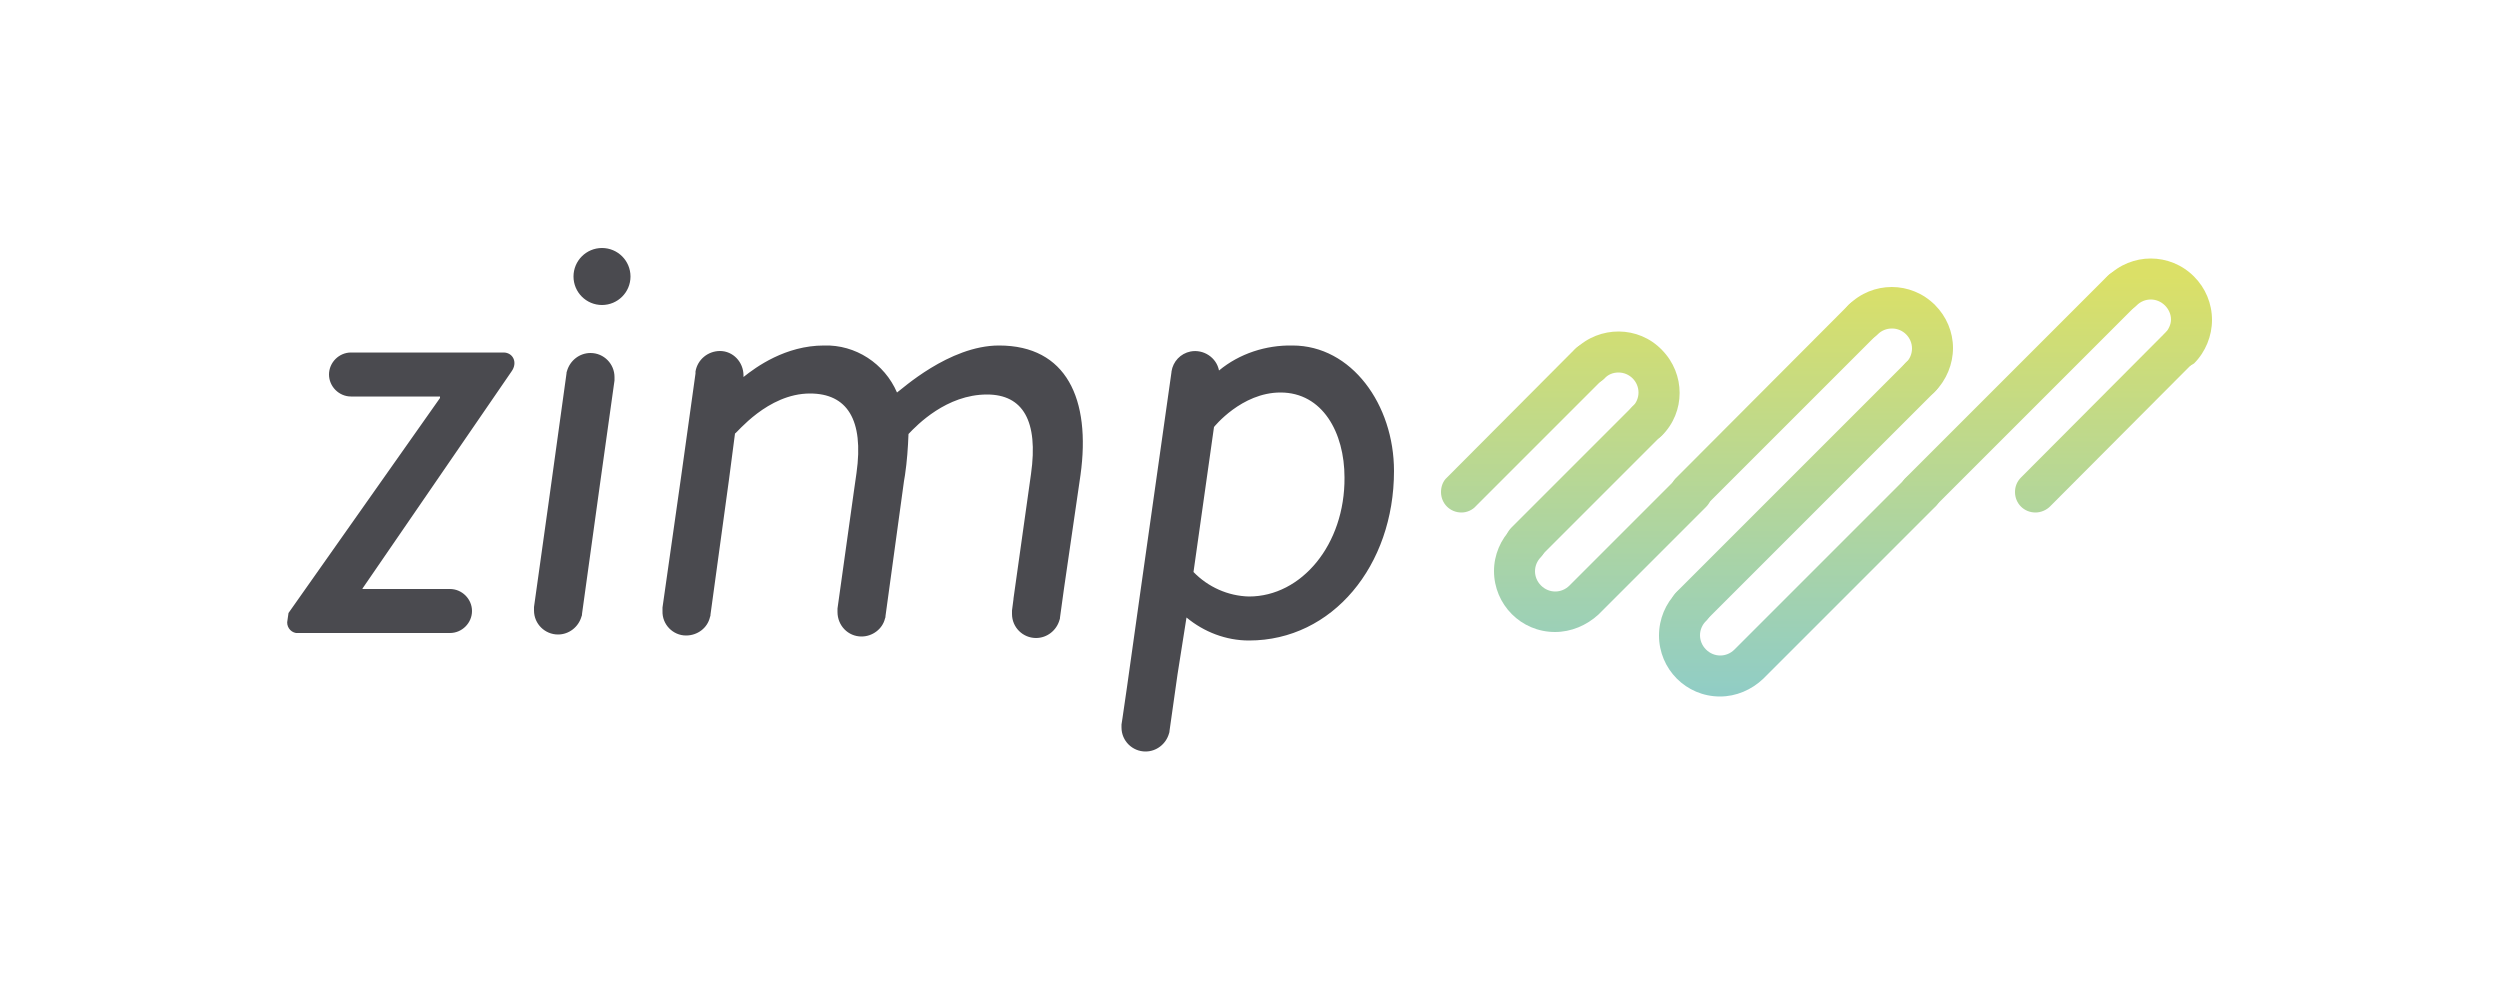 <svg xmlns="http://www.w3.org/2000/svg" id="Layer_1" viewBox="0 0 500 200"><style>.st11{fill:#4a4a4f}</style><linearGradient id="SVGID_1_" x1="305.131" x2="305.131" y1="145.579" y2="61.438" gradientUnits="userSpaceOnUse" gradientTransform="matrix(1 0 0 -1 0 200.77)"><stop offset="0" stop-color="#DBE067"/><stop offset="1" stop-color="#90CDC6"/></linearGradient><path d="M292.3 102.5c-2.3 0-4.1-1.8-4.1-4.1 0-1.1.4-2.2 1.2-2.9L315 69.8c1.6-1.6 4.2-1.6 5.8 0 1.6 1.6 1.6 4.2 0 5.8l-25.6 25.6c-.7.8-1.8 1.3-2.9 1.3z" fill="url(#SVGID_1_)"/><linearGradient id="SVGID_2_" x1="317.333" x2="317.333" y1="145.579" y2="61.438" gradientUnits="userSpaceOnUse" gradientTransform="matrix(1 0 0 -1 0 200.77)"><stop offset="0" stop-color="#DBE067"/><stop offset="1" stop-color="#90CDC6"/></linearGradient><path d="M305.2 112.5c-2.3 0-4.1-1.8-4.1-4.1 0-1.1.4-2.1 1.2-2.9l24.2-24.2c1.6-1.6 4.2-1.6 5.8-.1 1.6 1.6 1.6 4.2.1 5.8l-.1.1-24.2 24.2c-.7.8-1.8 1.2-2.9 1.2z" fill="url(#SVGID_2_)"/><linearGradient id="SVGID_3_" x1="320.57" x2="320.57" y1="145.579" y2="61.438" gradientUnits="userSpaceOnUse" gradientTransform="matrix(1 0 0 -1 0 200.77)"><stop offset="0" stop-color="#DBE067"/><stop offset="1" stop-color="#90CDC6"/></linearGradient><path d="M311 126.4c-6.8 0-12.2-5.5-12.2-12.2 0-3.2 1.3-6.3 3.6-8.6 1.7-1.5 4.3-1.4 5.8.3 1.4 1.6 1.4 4 0 5.5-1.6 1.6-1.6 4.1 0 5.7 1.6 1.6 4.1 1.6 5.7 0l21.5-21.5c1.6-1.6 4.2-1.6 5.8 0 1.6 1.6 1.6 4.2 0 5.8l-21.5 21.5c-2.4 2.2-5.5 3.5-8.7 3.5z" fill="url(#SVGID_3_)"/><linearGradient id="SVGID_4_" x1="324.885" x2="324.885" y1="145.579" y2="61.451" gradientUnits="userSpaceOnUse" gradientTransform="matrix(1 0 0 -1 0 200.77)"><stop offset="0" stop-color="#DBE067"/><stop offset="1" stop-color="#90CDC6"/></linearGradient><path d="M329.4 88.3c-2.3 0-4.1-1.8-4.1-4.1 0-1.1.4-2.1 1.2-2.9.8-.7 1.2-1.8 1.2-2.8 0-2.2-1.8-4-4-4-1.1 0-2.1.4-2.8 1.2-1.6 1.6-4.2 1.6-5.8-.1-1.6-1.6-1.6-4.2 0-5.8 4.8-4.7 12.6-4.7 17.3.2 4.7 4.8 4.7 12.4 0 17.1-.8.8-1.9 1.2-3 1.2z" fill="url(#SVGID_4_)"/><linearGradient id="SVGID_5_" x1="355.378" x2="355.378" y1="145.579" y2="61.451" gradientUnits="userSpaceOnUse" gradientTransform="matrix(1 0 0 -1 0 200.77)"><stop offset="0" stop-color="#DBE067"/><stop offset="1" stop-color="#90CDC6"/></linearGradient><path d="M338.2 102.5c-2.3 0-4.1-1.8-4.1-4.1 0-1.1.4-2.2 1.2-2.9L369.7 61c1.6-1.6 4.2-1.6 5.8-.1 1.6 1.6 1.6 4.2.1 5.8l-.1.1-34.4 34.4c-.8.8-1.8 1.3-2.9 1.3z" fill="url(#SVGID_5_)"/><linearGradient id="SVGID_6_" x1="361.117" x2="361.117" y1="145.579" y2="61.438" gradientUnits="userSpaceOnUse" gradientTransform="matrix(1 0 0 -1 0 200.77)"><stop offset="0" stop-color="#DBE067"/><stop offset="1" stop-color="#90CDC6"/></linearGradient><path d="M338.2 125.4c-2.3 0-4.1-1.8-4.1-4.1 0-1.1.4-2.1 1.2-2.9l45.9-45.9c1.6-1.6 4.2-1.6 5.8 0 1.6 1.6 1.6 4.2 0 5.8l-45.9 45.9c-.8.8-1.8 1.2-2.9 1.2z" fill="url(#SVGID_6_)"/><linearGradient id="SVGID_7_" x1="359.999" x2="359.999" y1="145.579" y2="61.438" gradientUnits="userSpaceOnUse" gradientTransform="matrix(1 0 0 -1 0 200.77)"><stop offset="0" stop-color="#DBE067"/><stop offset="1" stop-color="#90CDC6"/></linearGradient><path d="M344 139.3c-6.8 0-12.2-5.5-12.2-12.2 0-3.3 1.3-6.4 3.6-8.7 1.6-1.6 4.2-1.6 5.8-.1 1.6 1.6 1.6 4.2.1 5.8l-.1.1c-1.6 1.6-1.6 4.1 0 5.7 1.6 1.6 4.1 1.6 5.7 0l34.4-34.4c1.6-1.6 4.2-1.6 5.8 0 1.6 1.6 1.6 4.2 0 5.8l-34.4 34.4c-2.4 2.3-5.5 3.6-8.7 3.6z" fill="url(#SVGID_7_)"/><linearGradient id="SVGID_8_" x1="379.611" x2="379.611" y1="145.579" y2="61.451" gradientUnits="userSpaceOnUse" gradientTransform="matrix(1 0 0 -1 0 200.77)"><stop offset="0" stop-color="#DBE067"/><stop offset="1" stop-color="#90CDC6"/></linearGradient><path d="M384.1 79.5c-2.3 0-4.1-1.8-4.1-4.1 0-1.1.4-2.1 1.2-2.9.8-.7 1.2-1.8 1.2-2.8 0-2.2-1.8-4-4-4-1.1 0-2.1.4-2.9 1.2-1.6 1.6-4.2 1.6-5.8-.1-1.6-1.6-1.6-4.2 0-5.8 4.8-4.8 12.5-4.8 17.3 0 2.3 2.3 3.6 5.4 3.6 8.6 0 3.2-1.3 6.4-3.6 8.7-.7.8-1.8 1.2-2.9 1.2z" fill="url(#SVGID_8_)"/><linearGradient id="SVGID_9_" x1="404.283" x2="404.283" y1="145.579" y2="61.451" gradientUnits="userSpaceOnUse" gradientTransform="matrix(1 0 0 -1 0 200.77)"><stop offset="0" stop-color="#DBE067"/><stop offset="1" stop-color="#90CDC6"/></linearGradient><path d="M384.1 102.5c-2.3 0-4.1-1.8-4.1-4.1 0-1.1.4-2.2 1.2-2.9l40.3-40.3c1.6-1.6 4.2-1.6 5.8-.1 1.6 1.6 1.6 4.2.1 5.8l-.1.1-40.3 40.3c-.7.7-1.8 1.1-2.9 1.2z" fill="url(#SVGID_9_)"/><linearGradient id="SVGID_10_" x1="421.507" x2="421.507" y1="145.579" y2="61.438" gradientUnits="userSpaceOnUse" gradientTransform="matrix(1 0 0 -1 0 200.77)"><stop offset="0" stop-color="#DBE067"/><stop offset="1" stop-color="#90CDC6"/></linearGradient><path d="M407.1 102.5c-2.3 0-4.1-1.8-4.1-4.1 0-1.1.4-2.1 1.2-2.9L433 66.6c1.6-1.6 4.2-1.6 5.8 0 1.6 1.6 1.6 4.2 0 5.8L410 101.3c-.7.7-1.8 1.2-2.9 1.2z" fill="url(#SVGID_10_)"/><linearGradient id="SVGID_11_" x1="431.29" x2="431.29" y1="145.579" y2="61.438" gradientUnits="userSpaceOnUse" gradientTransform="matrix(1 0 0 -1 0 200.77)"><stop offset="0" stop-color="#DBE067"/><stop offset="1" stop-color="#90CDC6"/></linearGradient><path d="M435.9 73.7c-2.3 0-4.1-1.8-4.1-4.1 0-1.1.4-2.1 1.2-2.9.7-.8 1.2-1.8 1.2-2.8 0-1.1-.5-2.1-1.2-2.8-1.6-1.6-4.1-1.6-5.7 0-1.6 1.6-4.2 1.6-5.8 0-1.6-1.6-1.6-4.2 0-5.8 4.8-4.8 12.5-4.8 17.3 0 2.3 2.3 3.6 5.4 3.6 8.7 0 3.2-1.3 6.4-3.6 8.7-.8.5-1.8 1-2.9 1z" fill="url(#SVGID_11_)"/><path d="M100.7 70.5H70.2c-2.4 0-4.4 2-4.4 4.4 0 2.4 2 4.4 4.4 4.4H88v.3l-30.3 43-.2 1.4c-.3 1.2.5 2.4 1.7 2.6H90c2.4 0 4.4-2 4.4-4.4s-2-4.4-4.4-4.4H72.5v-.1l29.8-43.4c1.3-1.8.3-3.8-1.6-3.8zm99.1-1.4c-10 0-19.6 8.9-20.4 9.4-2.5-5.8-8.3-9.6-14.6-9.4-7.7 0-13.6 4.3-16.1 6.3v-.3c0-2.7-2.1-4.9-4.7-4.9-2.4 0-4.5 1.7-4.9 4.1v.4l-2.9 20.8-3.7 26v.7c-.1 2.7 2.1 4.9 4.7 4.9 2.3 0 4.3-1.5 4.8-3.7.1-.2.1-.3.1-.5l3.7-27 1.2-9.2c.3 0 6.5-8 15-8 7.4 0 10.8 5.2 9.3 15.9l-.5 3.5-3.3 23.6v.7c0 2.7 2.1 4.9 4.8 4.9 2.2 0 4.2-1.5 4.7-3.6.1-.2.1-.3.1-.5l3.7-27 .2-1.2c.4-2.7.6-5.5.7-8.2 1.7-1.8 7.6-7.9 15.7-7.9 7.2 0 10.3 5.3 8.8 15.9l-3.5 24.9v.1l-.3 2.3v.7c0 2.7 2.2 4.8 4.8 4.8 2.2 0 4.1-1.5 4.7-3.6.1-.2.1-.4.1-.5l.8-5.8 3.3-22.7c2.1-15.2-2.8-25.9-16.3-25.9zm58.7 0c-5.3-.1-10.6 1.6-14.7 5-.5-2.6-3.1-4.3-5.7-3.8-2 .4-3.5 2-3.8 4v.1l-6.3 44.5-2.6 18.5-.9 6.2-.2 1.3v.6c0 2.7 2.2 4.8 4.8 4.8 2.2 0 4.1-1.5 4.7-3.6.1-.2.1-.4.1-.5l1.6-11.3 1.8-11.4c3.5 2.9 7.9 4.6 12.5 4.6 16.7 0 29-15 29-33.9 0-13.3-8.5-25.1-20.3-25.1zm-8.7 50.2c-4.2-.1-8.2-1.9-11.1-4.9l4.1-29s5.5-6.9 13.3-6.9c8.4 0 12.8 8 12.8 17 .1 13.4-8.6 23.8-19.1 23.8zM118.1 70.6c-2.2 0-4.1 1.5-4.7 3.6-.1.2-.1.4-.1.5l-3.6 26-2.9 20.7v.7c0 2.7 2.2 4.8 4.8 4.8 2.2 0 4.1-1.5 4.7-3.6.1-.2.1-.3.1-.5l3.6-26 2.9-20.7v-.7c0-2.6-2.1-4.8-4.8-4.8z" class="st11"/><circle cx="120.4" cy="55.3" r="5.7" class="st11"/></svg>